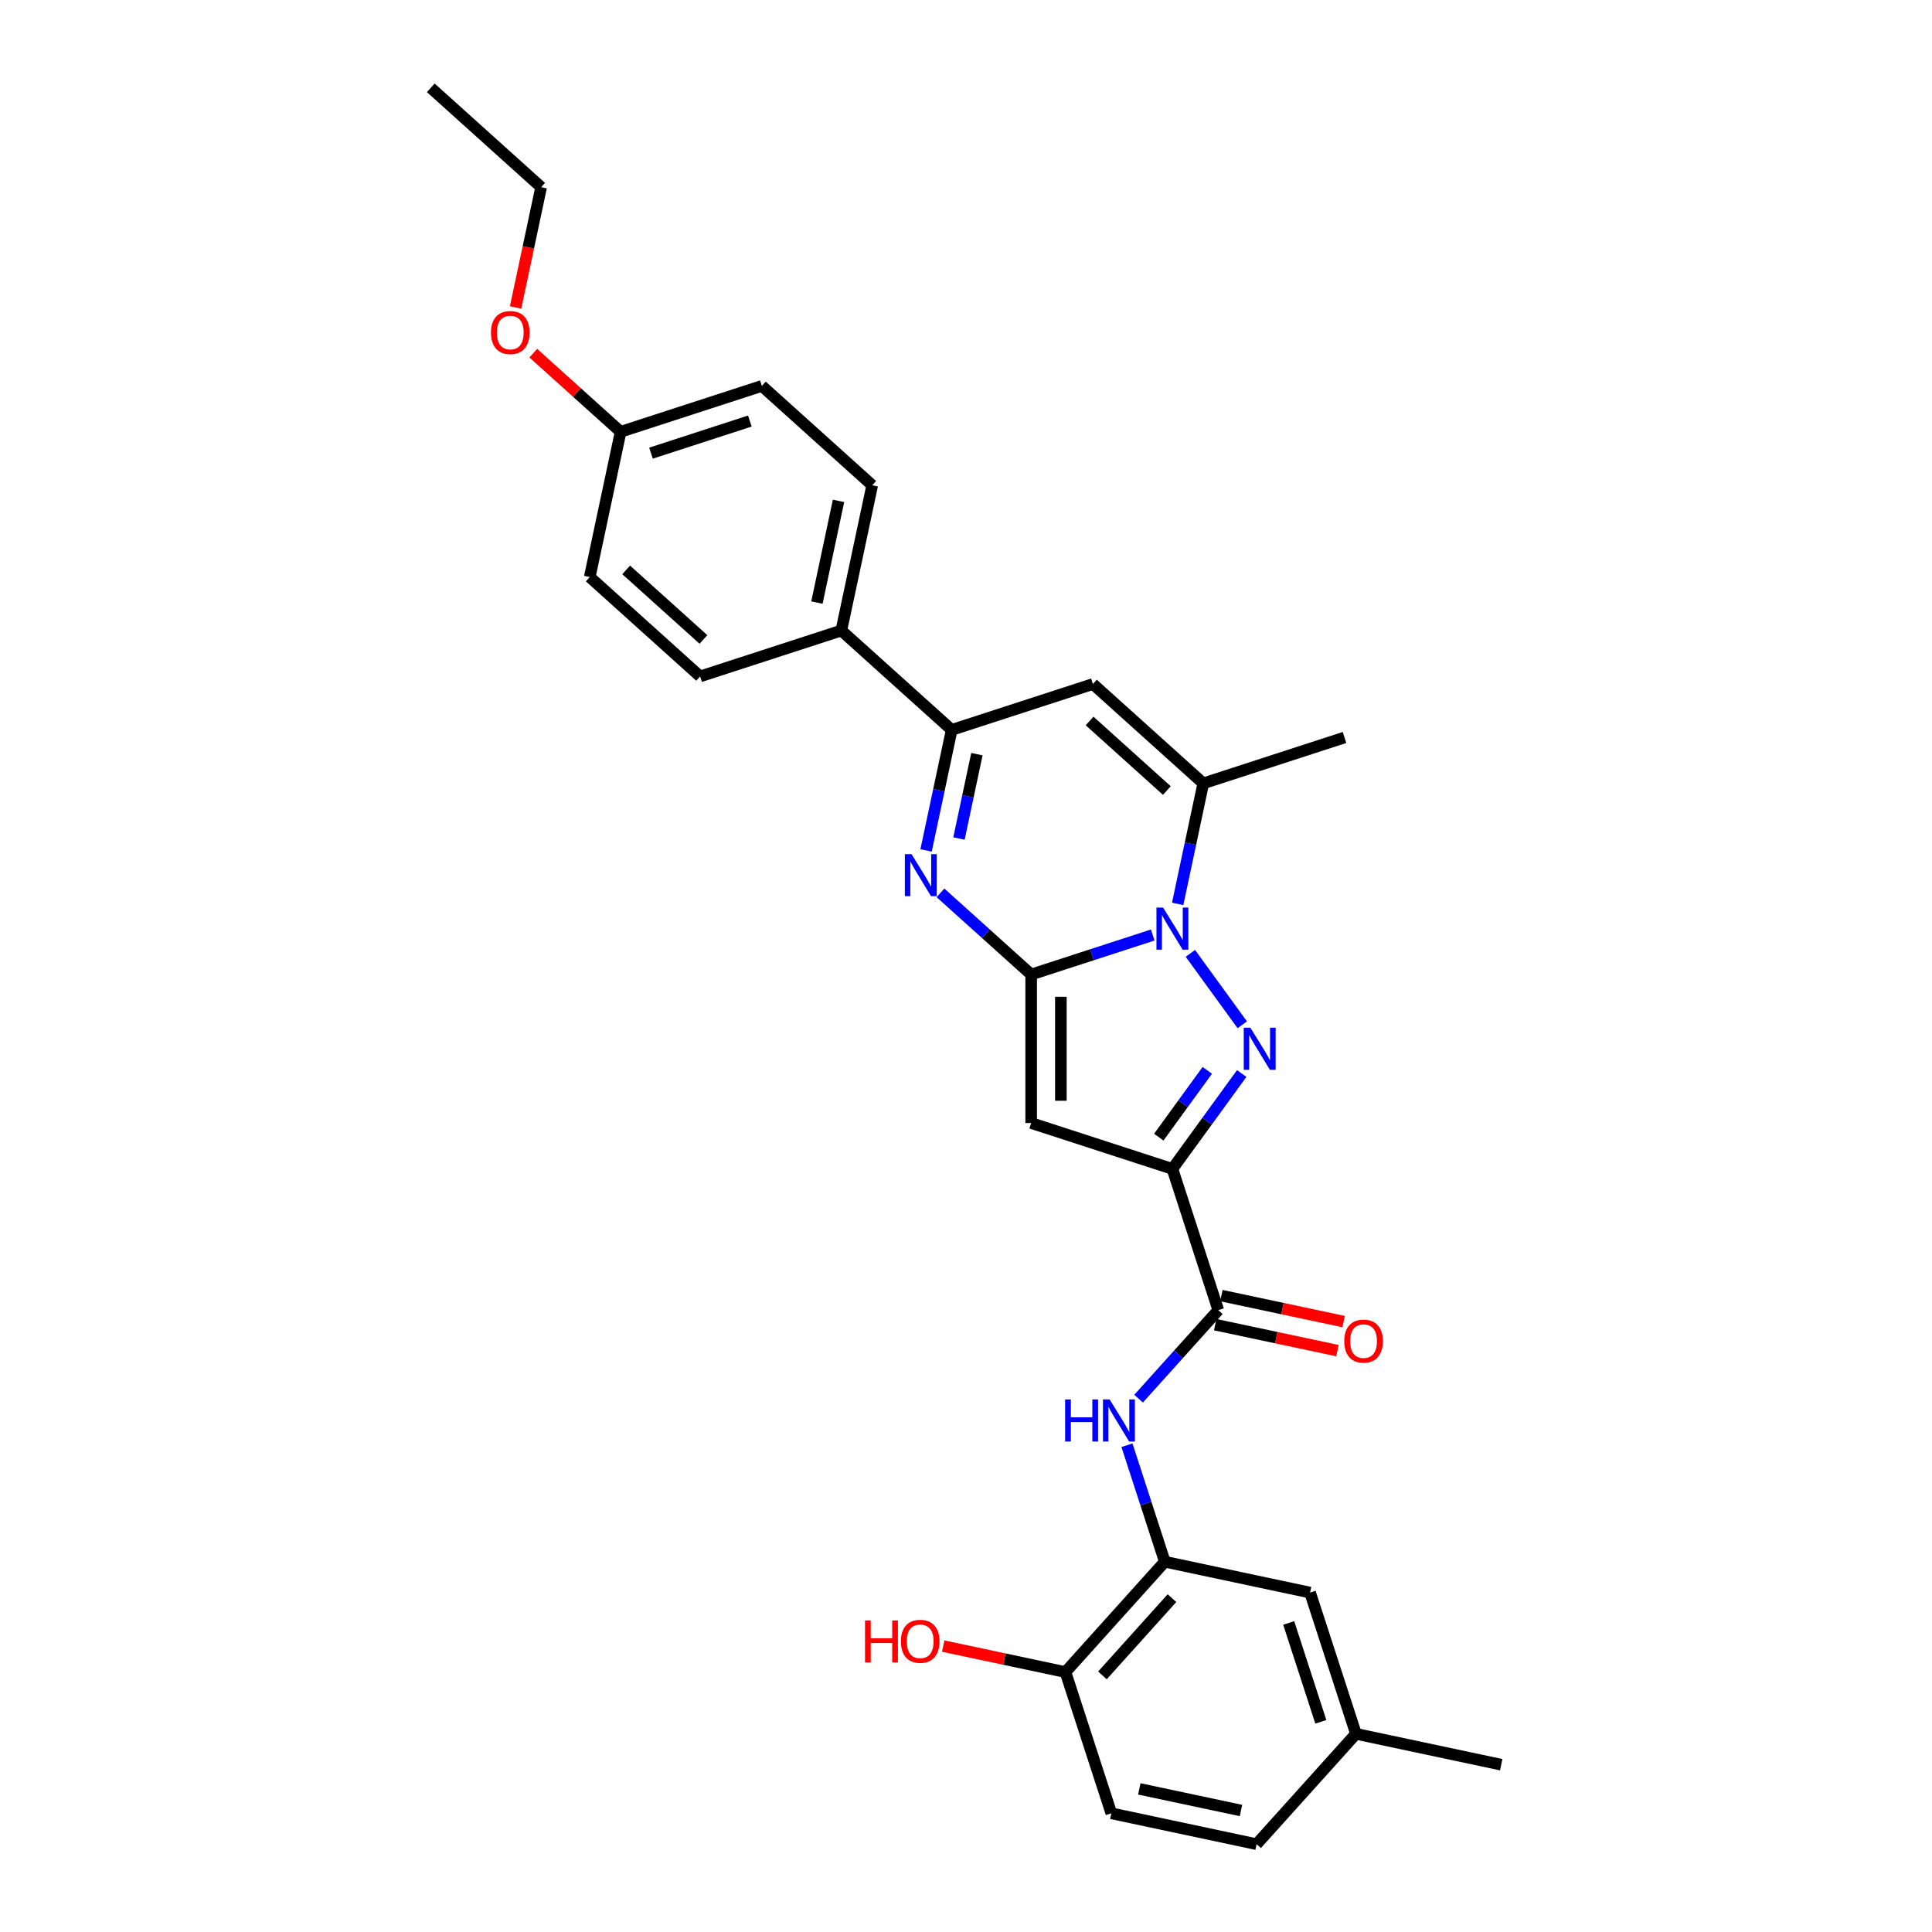 <?xml version='1.0' encoding='iso-8859-1'?>
<svg version='1.1' baseProfile='full'
              xmlns='http://www.w3.org/2000/svg'
                      xmlns:rdkit='http://www.rdkit.org/xml'
                      xmlns:xlink='http://www.w3.org/1999/xlink'
                  xml:space='preserve'
width='1000px' height='1000px' viewBox='0 0 1000 1000'>
<!-- END OF HEADER -->
<rect style='opacity:1.0;fill:#FFFFFF;stroke:none' width='1000' height='1000' x='0' y='0'> </rect>
<path class='bond-0' d='M 533.734,504.408 L 565.196,494.185' style='fill:none;fill-rule:evenodd;stroke:#000000;stroke-width:6px;stroke-linecap:butt;stroke-linejoin:miter;stroke-opacity:1' />
<path class='bond-0' d='M 565.196,494.185 L 596.658,483.962' style='fill:none;fill-rule:evenodd;stroke:#0000FF;stroke-width:6px;stroke-linecap:butt;stroke-linejoin:miter;stroke-opacity:1' />
<path class='bond-3' d='M 533.734,504.408 L 533.734,581.27' style='fill:none;fill-rule:evenodd;stroke:#000000;stroke-width:6px;stroke-linecap:butt;stroke-linejoin:miter;stroke-opacity:1' />
<path class='bond-3' d='M 549.107,515.937 L 549.107,569.741' style='fill:none;fill-rule:evenodd;stroke:#000000;stroke-width:6px;stroke-linecap:butt;stroke-linejoin:miter;stroke-opacity:1' />
<path class='bond-4' d='M 533.734,504.408 L 510.262,483.274' style='fill:none;fill-rule:evenodd;stroke:#000000;stroke-width:6px;stroke-linecap:butt;stroke-linejoin:miter;stroke-opacity:1' />
<path class='bond-4' d='M 510.262,483.274 L 486.791,462.14' style='fill:none;fill-rule:evenodd;stroke:#0000FF;stroke-width:6px;stroke-linecap:butt;stroke-linejoin:miter;stroke-opacity:1' />
<path class='bond-1' d='M 616.138,493.461 L 642.997,530.429' style='fill:none;fill-rule:evenodd;stroke:#0000FF;stroke-width:6px;stroke-linecap:butt;stroke-linejoin:miter;stroke-opacity:1' />
<path class='bond-5' d='M 609.557,467.851 L 616.186,436.662' style='fill:none;fill-rule:evenodd;stroke:#0000FF;stroke-width:6px;stroke-linecap:butt;stroke-linejoin:miter;stroke-opacity:1' />
<path class='bond-5' d='M 616.186,436.662 L 622.815,405.473' style='fill:none;fill-rule:evenodd;stroke:#000000;stroke-width:6px;stroke-linecap:butt;stroke-linejoin:miter;stroke-opacity:1' />
<path class='bond-29' d='M 642.71,555.644 L 624.772,580.333' style='fill:none;fill-rule:evenodd;stroke:#0000FF;stroke-width:6px;stroke-linecap:butt;stroke-linejoin:miter;stroke-opacity:1' />
<path class='bond-29' d='M 624.772,580.333 L 606.835,605.022' style='fill:none;fill-rule:evenodd;stroke:#000000;stroke-width:6px;stroke-linecap:butt;stroke-linejoin:miter;stroke-opacity:1' />
<path class='bond-29' d='M 624.892,554.015 L 612.336,571.298' style='fill:none;fill-rule:evenodd;stroke:#0000FF;stroke-width:6px;stroke-linecap:butt;stroke-linejoin:miter;stroke-opacity:1' />
<path class='bond-29' d='M 612.336,571.298 L 599.779,588.58' style='fill:none;fill-rule:evenodd;stroke:#000000;stroke-width:6px;stroke-linecap:butt;stroke-linejoin:miter;stroke-opacity:1' />
<path class='bond-2' d='M 606.835,605.022 L 533.734,581.27' style='fill:none;fill-rule:evenodd;stroke:#000000;stroke-width:6px;stroke-linecap:butt;stroke-linejoin:miter;stroke-opacity:1' />
<path class='bond-8' d='M 606.835,605.022 L 630.587,678.123' style='fill:none;fill-rule:evenodd;stroke:#000000;stroke-width:6px;stroke-linecap:butt;stroke-linejoin:miter;stroke-opacity:1' />
<path class='bond-6' d='M 479.336,440.171 L 485.965,408.982' style='fill:none;fill-rule:evenodd;stroke:#0000FF;stroke-width:6px;stroke-linecap:butt;stroke-linejoin:miter;stroke-opacity:1' />
<path class='bond-6' d='M 485.965,408.982 L 492.595,377.793' style='fill:none;fill-rule:evenodd;stroke:#000000;stroke-width:6px;stroke-linecap:butt;stroke-linejoin:miter;stroke-opacity:1' />
<path class='bond-6' d='M 496.361,434.011 L 501.002,412.178' style='fill:none;fill-rule:evenodd;stroke:#0000FF;stroke-width:6px;stroke-linecap:butt;stroke-linejoin:miter;stroke-opacity:1' />
<path class='bond-6' d='M 501.002,412.178 L 505.642,390.346' style='fill:none;fill-rule:evenodd;stroke:#000000;stroke-width:6px;stroke-linecap:butt;stroke-linejoin:miter;stroke-opacity:1' />
<path class='bond-23' d='M 622.815,405.473 L 695.916,381.721' style='fill:none;fill-rule:evenodd;stroke:#000000;stroke-width:6px;stroke-linecap:butt;stroke-linejoin:miter;stroke-opacity:1' />
<path class='bond-30' d='M 622.815,405.473 L 565.695,354.042' style='fill:none;fill-rule:evenodd;stroke:#000000;stroke-width:6px;stroke-linecap:butt;stroke-linejoin:miter;stroke-opacity:1' />
<path class='bond-30' d='M 603.961,409.182 L 563.977,373.18' style='fill:none;fill-rule:evenodd;stroke:#000000;stroke-width:6px;stroke-linecap:butt;stroke-linejoin:miter;stroke-opacity:1' />
<path class='bond-7' d='M 492.595,377.793 L 565.695,354.042' style='fill:none;fill-rule:evenodd;stroke:#000000;stroke-width:6px;stroke-linecap:butt;stroke-linejoin:miter;stroke-opacity:1' />
<path class='bond-11' d='M 492.595,377.793 L 435.474,326.362' style='fill:none;fill-rule:evenodd;stroke:#000000;stroke-width:6px;stroke-linecap:butt;stroke-linejoin:miter;stroke-opacity:1' />
<path class='bond-9' d='M 630.587,678.123 L 609.959,701.032' style='fill:none;fill-rule:evenodd;stroke:#000000;stroke-width:6px;stroke-linecap:butt;stroke-linejoin:miter;stroke-opacity:1' />
<path class='bond-9' d='M 609.959,701.032 L 589.332,723.941' style='fill:none;fill-rule:evenodd;stroke:#0000FF;stroke-width:6px;stroke-linecap:butt;stroke-linejoin:miter;stroke-opacity:1' />
<path class='bond-13' d='M 628.989,685.641 L 660.623,692.366' style='fill:none;fill-rule:evenodd;stroke:#000000;stroke-width:6px;stroke-linecap:butt;stroke-linejoin:miter;stroke-opacity:1' />
<path class='bond-13' d='M 660.623,692.366 L 692.258,699.09' style='fill:none;fill-rule:evenodd;stroke:#FF0000;stroke-width:6px;stroke-linecap:butt;stroke-linejoin:miter;stroke-opacity:1' />
<path class='bond-13' d='M 632.185,670.605 L 663.819,677.329' style='fill:none;fill-rule:evenodd;stroke:#000000;stroke-width:6px;stroke-linecap:butt;stroke-linejoin:miter;stroke-opacity:1' />
<path class='bond-13' d='M 663.819,677.329 L 695.454,684.053' style='fill:none;fill-rule:evenodd;stroke:#FF0000;stroke-width:6px;stroke-linecap:butt;stroke-linejoin:miter;stroke-opacity:1' />
<path class='bond-10' d='M 583.316,748.048 L 593.112,778.196' style='fill:none;fill-rule:evenodd;stroke:#0000FF;stroke-width:6px;stroke-linecap:butt;stroke-linejoin:miter;stroke-opacity:1' />
<path class='bond-10' d='M 593.112,778.196 L 602.907,808.344' style='fill:none;fill-rule:evenodd;stroke:#000000;stroke-width:6px;stroke-linecap:butt;stroke-linejoin:miter;stroke-opacity:1' />
<path class='bond-12' d='M 602.907,808.344 L 551.476,865.464' style='fill:none;fill-rule:evenodd;stroke:#000000;stroke-width:6px;stroke-linecap:butt;stroke-linejoin:miter;stroke-opacity:1' />
<path class='bond-12' d='M 606.617,827.198 L 570.615,867.182' style='fill:none;fill-rule:evenodd;stroke:#000000;stroke-width:6px;stroke-linecap:butt;stroke-linejoin:miter;stroke-opacity:1' />
<path class='bond-14' d='M 602.907,808.344 L 678.09,824.325' style='fill:none;fill-rule:evenodd;stroke:#000000;stroke-width:6px;stroke-linecap:butt;stroke-linejoin:miter;stroke-opacity:1' />
<path class='bond-15' d='M 435.474,326.362 L 451.455,251.179' style='fill:none;fill-rule:evenodd;stroke:#000000;stroke-width:6px;stroke-linecap:butt;stroke-linejoin:miter;stroke-opacity:1' />
<path class='bond-15' d='M 422.835,311.889 L 434.021,259.261' style='fill:none;fill-rule:evenodd;stroke:#000000;stroke-width:6px;stroke-linecap:butt;stroke-linejoin:miter;stroke-opacity:1' />
<path class='bond-16' d='M 435.474,326.362 L 362.374,350.114' style='fill:none;fill-rule:evenodd;stroke:#000000;stroke-width:6px;stroke-linecap:butt;stroke-linejoin:miter;stroke-opacity:1' />
<path class='bond-17' d='M 551.476,865.464 L 575.228,938.565' style='fill:none;fill-rule:evenodd;stroke:#000000;stroke-width:6px;stroke-linecap:butt;stroke-linejoin:miter;stroke-opacity:1' />
<path class='bond-24' d='M 551.476,865.464 L 519.842,858.74' style='fill:none;fill-rule:evenodd;stroke:#000000;stroke-width:6px;stroke-linecap:butt;stroke-linejoin:miter;stroke-opacity:1' />
<path class='bond-24' d='M 519.842,858.74 L 488.207,852.016' style='fill:none;fill-rule:evenodd;stroke:#FF0000;stroke-width:6px;stroke-linecap:butt;stroke-linejoin:miter;stroke-opacity:1' />
<path class='bond-18' d='M 678.09,824.325 L 701.842,897.425' style='fill:none;fill-rule:evenodd;stroke:#000000;stroke-width:6px;stroke-linecap:butt;stroke-linejoin:miter;stroke-opacity:1' />
<path class='bond-18' d='M 667.033,840.04 L 683.659,891.211' style='fill:none;fill-rule:evenodd;stroke:#000000;stroke-width:6px;stroke-linecap:butt;stroke-linejoin:miter;stroke-opacity:1' />
<path class='bond-21' d='M 451.455,251.179 L 394.335,199.748' style='fill:none;fill-rule:evenodd;stroke:#000000;stroke-width:6px;stroke-linecap:butt;stroke-linejoin:miter;stroke-opacity:1' />
<path class='bond-22' d='M 362.374,350.114 L 305.254,298.683' style='fill:none;fill-rule:evenodd;stroke:#000000;stroke-width:6px;stroke-linecap:butt;stroke-linejoin:miter;stroke-opacity:1' />
<path class='bond-22' d='M 364.092,330.975 L 324.108,294.974' style='fill:none;fill-rule:evenodd;stroke:#000000;stroke-width:6px;stroke-linecap:butt;stroke-linejoin:miter;stroke-opacity:1' />
<path class='bond-32' d='M 575.228,938.565 L 650.411,954.545' style='fill:none;fill-rule:evenodd;stroke:#000000;stroke-width:6px;stroke-linecap:butt;stroke-linejoin:miter;stroke-opacity:1' />
<path class='bond-32' d='M 589.702,925.925 L 642.33,937.112' style='fill:none;fill-rule:evenodd;stroke:#000000;stroke-width:6px;stroke-linecap:butt;stroke-linejoin:miter;stroke-opacity:1' />
<path class='bond-20' d='M 701.842,897.425 L 650.411,954.545' style='fill:none;fill-rule:evenodd;stroke:#000000;stroke-width:6px;stroke-linecap:butt;stroke-linejoin:miter;stroke-opacity:1' />
<path class='bond-26' d='M 701.842,897.425 L 777.025,913.406' style='fill:none;fill-rule:evenodd;stroke:#000000;stroke-width:6px;stroke-linecap:butt;stroke-linejoin:miter;stroke-opacity:1' />
<path class='bond-19' d='M 321.234,223.5 L 305.254,298.683' style='fill:none;fill-rule:evenodd;stroke:#000000;stroke-width:6px;stroke-linecap:butt;stroke-linejoin:miter;stroke-opacity:1' />
<path class='bond-25' d='M 321.234,223.5 L 298.631,203.148' style='fill:none;fill-rule:evenodd;stroke:#000000;stroke-width:6px;stroke-linecap:butt;stroke-linejoin:miter;stroke-opacity:1' />
<path class='bond-25' d='M 298.631,203.148 L 276.028,182.796' style='fill:none;fill-rule:evenodd;stroke:#FF0000;stroke-width:6px;stroke-linecap:butt;stroke-linejoin:miter;stroke-opacity:1' />
<path class='bond-31' d='M 321.234,223.5 L 394.335,199.748' style='fill:none;fill-rule:evenodd;stroke:#000000;stroke-width:6px;stroke-linecap:butt;stroke-linejoin:miter;stroke-opacity:1' />
<path class='bond-31' d='M 336.95,234.557 L 388.12,217.931' style='fill:none;fill-rule:evenodd;stroke:#000000;stroke-width:6px;stroke-linecap:butt;stroke-linejoin:miter;stroke-opacity:1' />
<path class='bond-27' d='M 266.862,159.14 L 273.478,128.013' style='fill:none;fill-rule:evenodd;stroke:#FF0000;stroke-width:6px;stroke-linecap:butt;stroke-linejoin:miter;stroke-opacity:1' />
<path class='bond-27' d='M 273.478,128.013 L 280.095,96.886' style='fill:none;fill-rule:evenodd;stroke:#000000;stroke-width:6px;stroke-linecap:butt;stroke-linejoin:miter;stroke-opacity:1' />
<path class='bond-28' d='M 280.095,96.886 L 222.975,45.455' style='fill:none;fill-rule:evenodd;stroke:#000000;stroke-width:6px;stroke-linecap:butt;stroke-linejoin:miter;stroke-opacity:1' />
<path  class='atom-1' d='M 602.023 469.772
L 609.156 481.301
Q 609.863 482.439, 611.001 484.499
Q 612.138 486.559, 612.2 486.682
L 612.2 469.772
L 615.09 469.772
L 615.09 491.54
L 612.108 491.54
L 604.452 478.934
Q 603.56 477.458, 602.607 475.767
Q 601.685 474.076, 601.408 473.554
L 601.408 491.54
L 598.58 491.54
L 598.58 469.772
L 602.023 469.772
' fill='#0000FF'/>
<path  class='atom-2' d='M 647.202 531.955
L 654.335 543.485
Q 655.042 544.622, 656.179 546.682
Q 657.317 548.742, 657.379 548.865
L 657.379 531.955
L 660.269 531.955
L 660.269 553.723
L 657.286 553.723
L 649.631 541.117
Q 648.739 539.642, 647.786 537.951
Q 646.864 536.26, 646.587 535.737
L 646.587 553.723
L 643.758 553.723
L 643.758 531.955
L 647.202 531.955
' fill='#0000FF'/>
<path  class='atom-5' d='M 471.802 442.093
L 478.935 453.622
Q 479.642 454.76, 480.78 456.82
Q 481.917 458.88, 481.979 459.003
L 481.979 442.093
L 484.869 442.093
L 484.869 463.86
L 481.887 463.86
L 474.231 451.255
Q 473.34 449.779, 472.386 448.088
Q 471.464 446.397, 471.187 445.874
L 471.187 463.86
L 468.359 463.86
L 468.359 442.093
L 471.802 442.093
' fill='#0000FF'/>
<path  class='atom-10' d='M 551.316 724.359
L 554.267 724.359
L 554.267 733.614
L 565.397 733.614
L 565.397 724.359
L 568.349 724.359
L 568.349 746.127
L 565.397 746.127
L 565.397 736.073
L 554.267 736.073
L 554.267 746.127
L 551.316 746.127
L 551.316 724.359
' fill='#0000FF'/>
<path  class='atom-10' d='M 574.344 724.359
L 581.477 735.889
Q 582.184 737.026, 583.321 739.086
Q 584.459 741.146, 584.52 741.269
L 584.52 724.359
L 587.411 724.359
L 587.411 746.127
L 584.428 746.127
L 576.773 733.521
Q 575.881 732.046, 574.928 730.355
Q 574.006 728.664, 573.729 728.141
L 573.729 746.127
L 570.9 746.127
L 570.9 724.359
L 574.344 724.359
' fill='#0000FF'/>
<path  class='atom-14' d='M 695.778 694.165
Q 695.778 688.939, 698.36 686.018
Q 700.943 683.097, 705.77 683.097
Q 710.597 683.097, 713.179 686.018
Q 715.762 688.939, 715.762 694.165
Q 715.762 699.453, 713.149 702.466
Q 710.535 705.449, 705.77 705.449
Q 700.973 705.449, 698.36 702.466
Q 695.778 699.484, 695.778 694.165
M 705.77 702.989
Q 709.09 702.989, 710.873 700.775
Q 712.687 698.531, 712.687 694.165
Q 712.687 689.892, 710.873 687.739
Q 709.09 685.557, 705.77 685.557
Q 702.449 685.557, 700.635 687.709
Q 698.852 689.861, 698.852 694.165
Q 698.852 698.562, 700.635 700.775
Q 702.449 702.989, 705.77 702.989
' fill='#FF0000'/>
<path  class='atom-25' d='M 447.731 838.723
L 450.682 838.723
L 450.682 847.977
L 461.812 847.977
L 461.812 838.723
L 464.764 838.723
L 464.764 860.49
L 461.812 860.49
L 461.812 850.436
L 450.682 850.436
L 450.682 860.49
L 447.731 860.49
L 447.731 838.723
' fill='#FF0000'/>
<path  class='atom-25' d='M 466.301 849.545
Q 466.301 844.318, 468.884 841.397
Q 471.466 838.477, 476.293 838.477
Q 481.12 838.477, 483.703 841.397
Q 486.285 844.318, 486.285 849.545
Q 486.285 854.833, 483.672 857.846
Q 481.059 860.828, 476.293 860.828
Q 471.497 860.828, 468.884 857.846
Q 466.301 854.864, 466.301 849.545
M 476.293 858.369
Q 479.614 858.369, 481.397 856.155
Q 483.211 853.911, 483.211 849.545
Q 483.211 845.271, 481.397 843.119
Q 479.614 840.936, 476.293 840.936
Q 472.973 840.936, 471.159 843.088
Q 469.375 845.241, 469.375 849.545
Q 469.375 853.941, 471.159 856.155
Q 472.973 858.369, 476.293 858.369
' fill='#FF0000'/>
<path  class='atom-26' d='M 254.122 172.13
Q 254.122 166.904, 256.705 163.983
Q 259.287 161.062, 264.114 161.062
Q 268.941 161.062, 271.524 163.983
Q 274.106 166.904, 274.106 172.13
Q 274.106 177.418, 271.493 180.431
Q 268.88 183.414, 264.114 183.414
Q 259.318 183.414, 256.705 180.431
Q 254.122 177.449, 254.122 172.13
M 264.114 180.954
Q 267.435 180.954, 269.218 178.74
Q 271.032 176.496, 271.032 172.13
Q 271.032 167.857, 269.218 165.705
Q 267.435 163.522, 264.114 163.522
Q 260.794 163.522, 258.98 165.674
Q 257.196 167.826, 257.196 172.13
Q 257.196 176.527, 258.98 178.74
Q 260.794 180.954, 264.114 180.954
' fill='#FF0000'/>
</svg>
